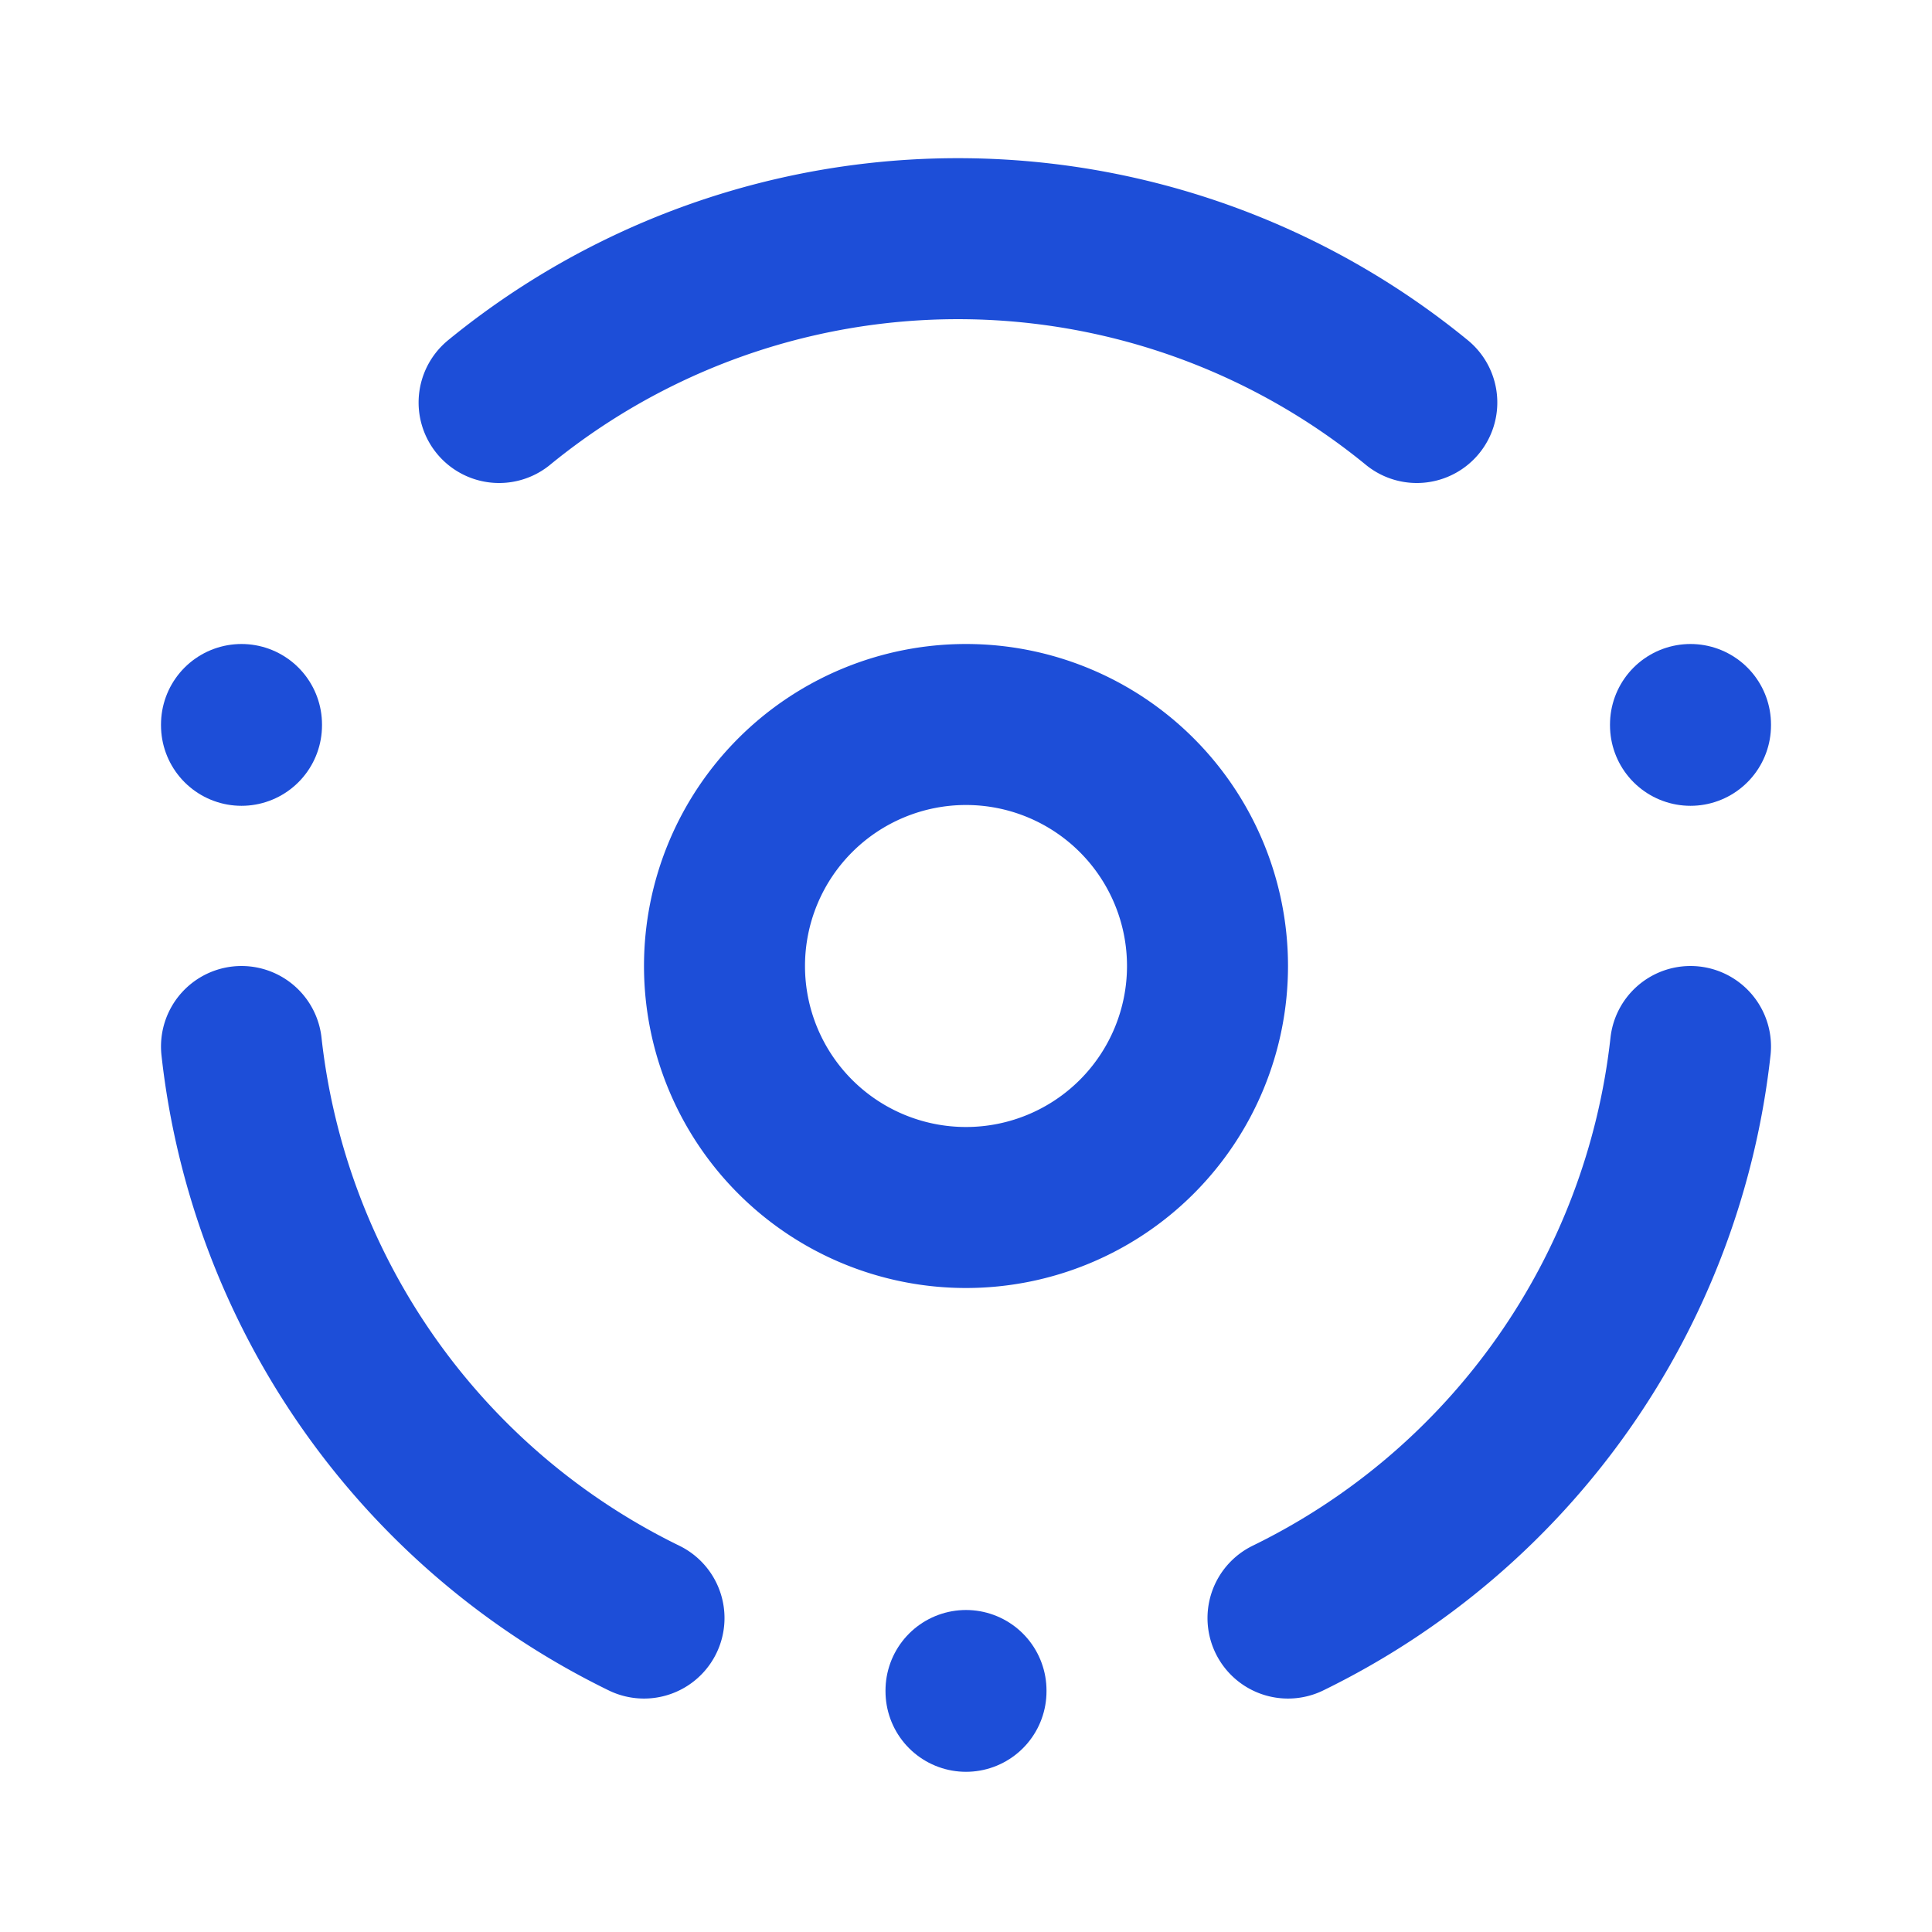 <svg xmlns="http://www.w3.org/2000/svg" class="icon icon-tabler icon-tabler-atom-2" width="48" height="48" viewBox="0 0 24 24" stroke-width="2" stroke="#1D4ED8" fill="none" stroke-linecap="round" stroke-linejoin="round">
    <path stroke="none" d="M0 0h24v24H0z" fill="none"/>
    <path d="M12 12m-3 0a3 3 0 1 0 6 0a3 3 0 1 0 -6 0" />
    <path d="M12 21l0 .01" />
    <path d="M3 9l0 .01" />
    <path d="M21 9l0 .01" />
    <path d="M8 20.1a9 9 0 0 1 -5 -7.1" />
    <path d="M16 20.1a9 9 0 0 0 5 -7.1" />
    <path d="M6.2 5a9 9 0 0 1 11.4 0" />
</svg>